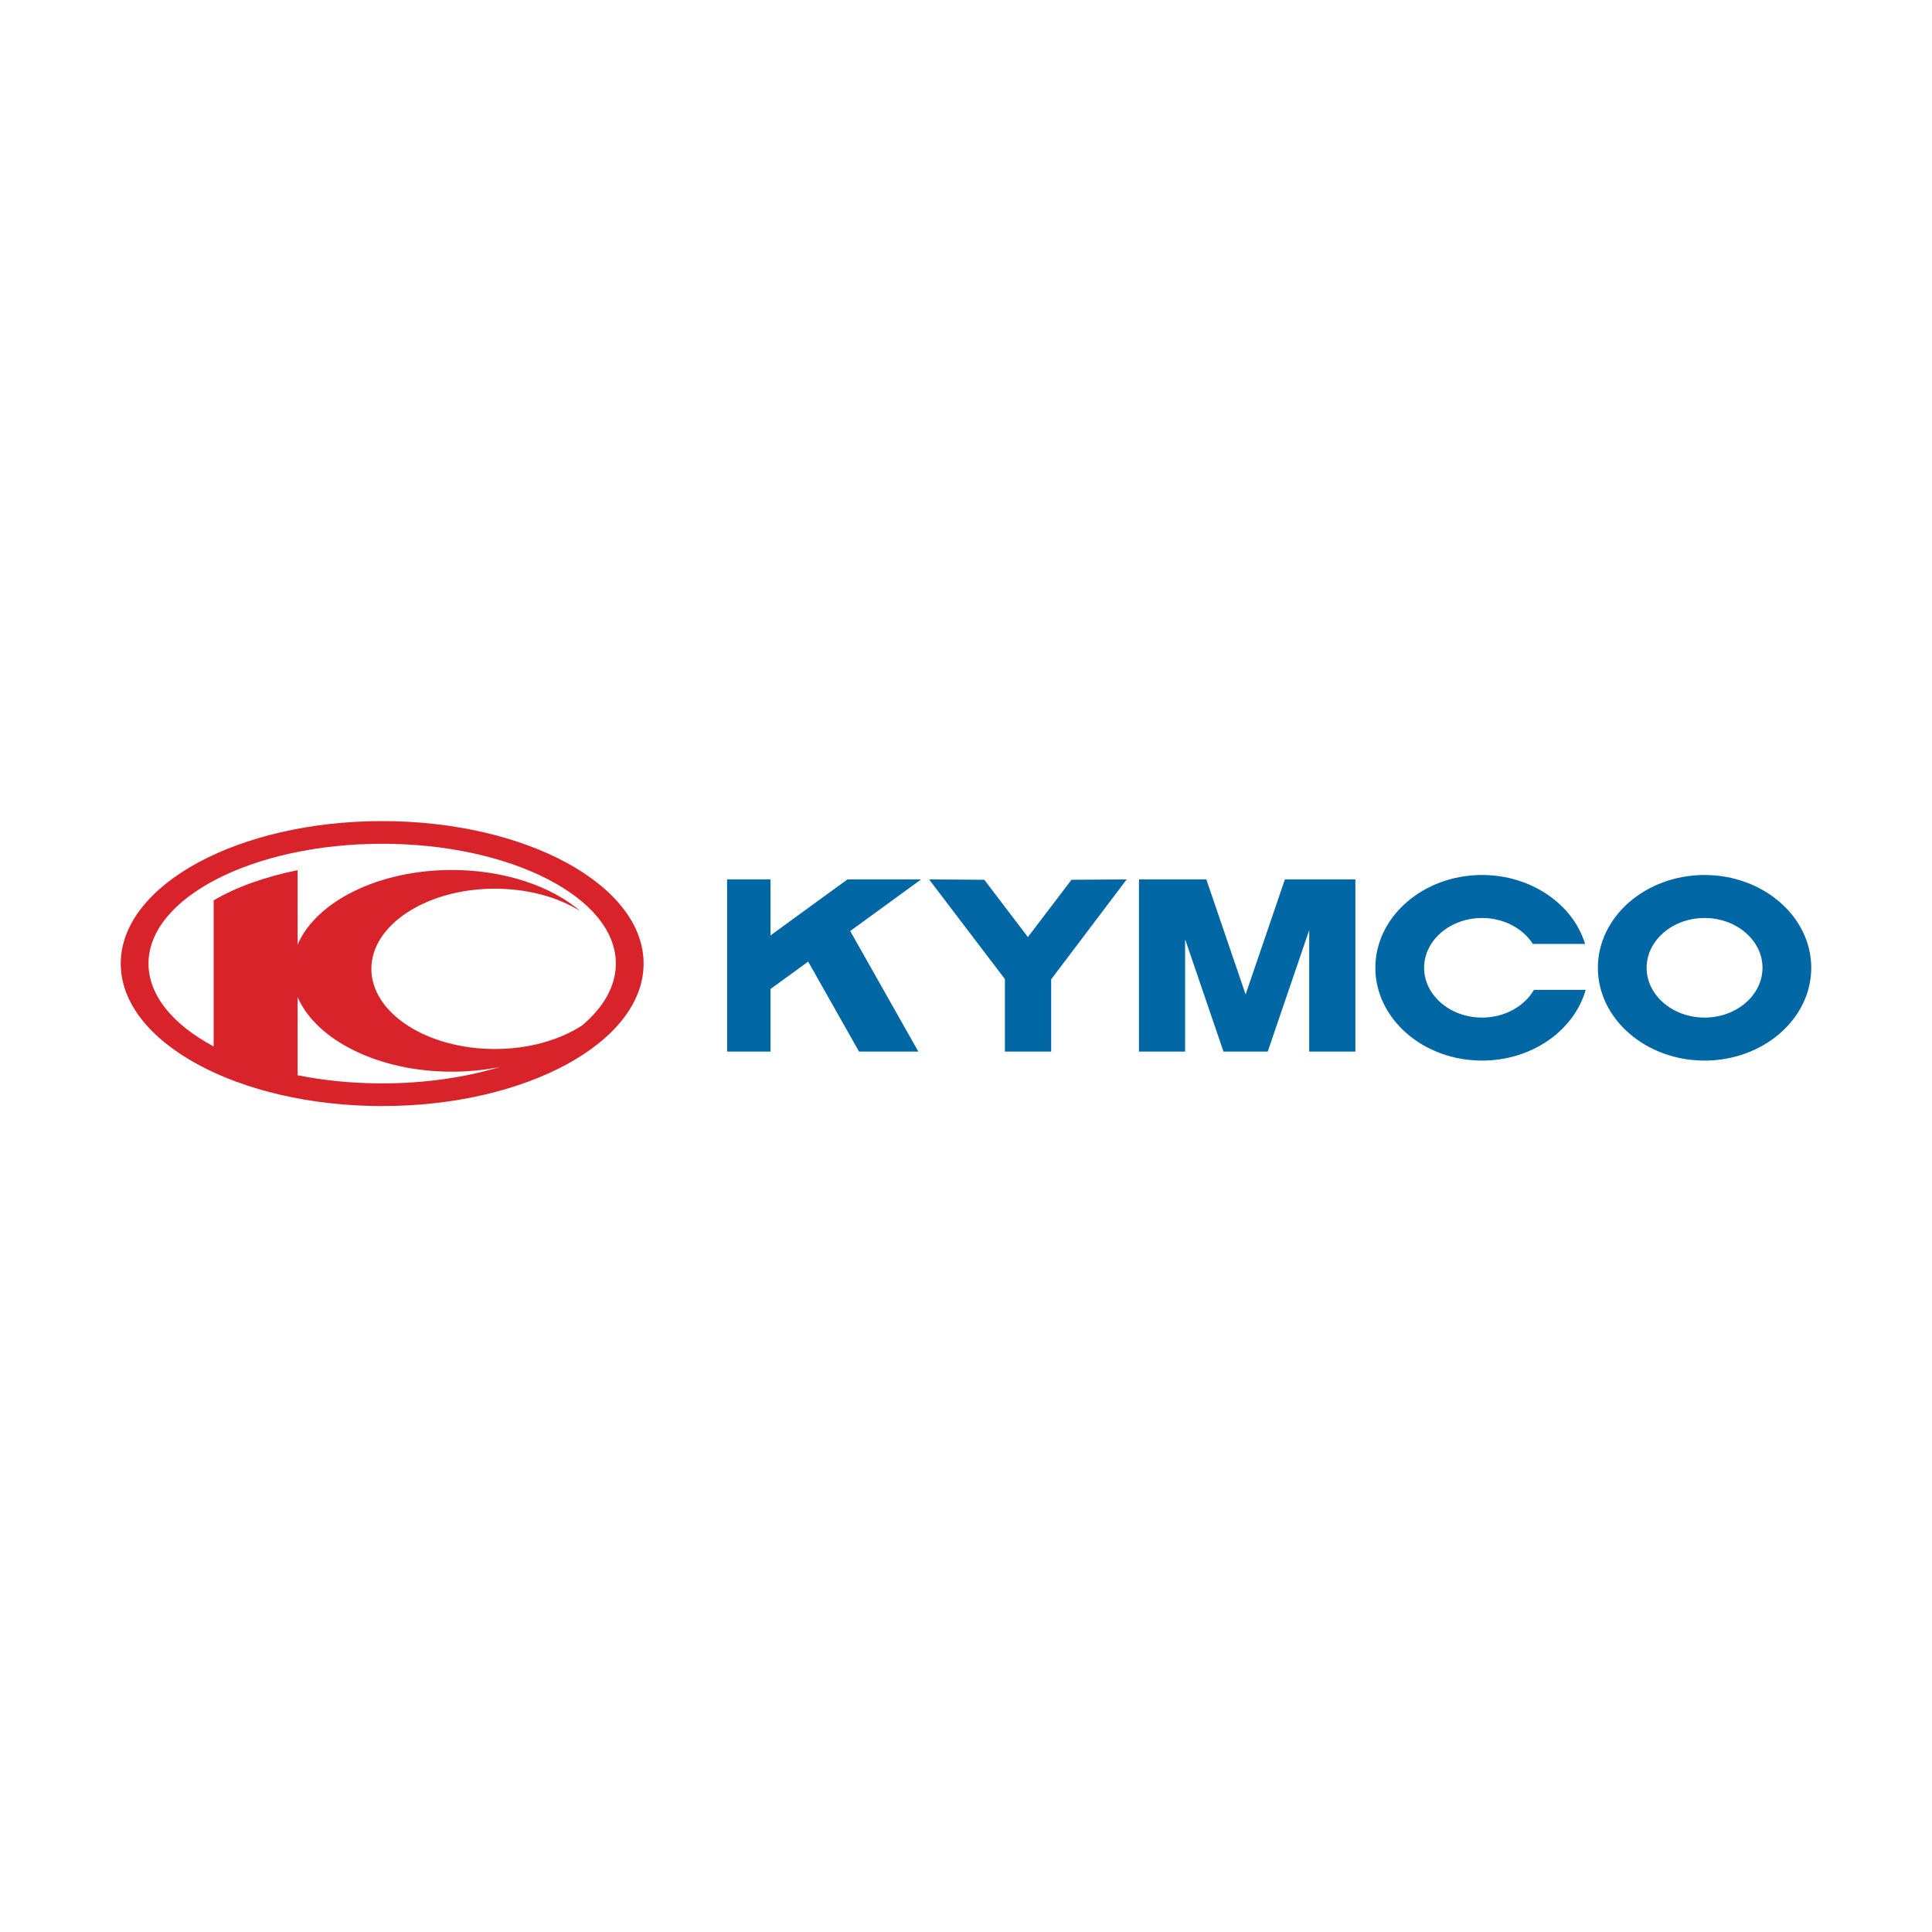 <?xml version="1.0" encoding="UTF-8"?>
<svg width="400px" height="400px" viewBox="0 0 400 400" version="1.1" xmlns="http://www.w3.org/2000/svg" xmlns:xlink="http://www.w3.org/1999/xlink" style="background: #FFFFFF;">
    <title>kymco</title>
    <g id="kymco" stroke="none" stroke-width="1" fill="none" fill-rule="evenodd">
        <rect fill="#FFFFFF" x="0" y="0" width="400" height="400"></rect>
        <g id="Group-7" transform="translate(25, 170)">
            <path d="M125.538,47.717 L125.538,12.073 L134.518,12.073 L134.518,23.67 L150.455,12.073 L165.713,12.073 L151.025,22.761 L165.133,47.717 L152.853,47.717 L142.324,29.093 L134.518,34.774 L134.518,47.717 L125.538,47.717 Z M183.055,47.717 L183.055,32.712 L167.359,12.073 L178.789,12.145 L187.815,24.011 L196.841,12.145 L208.272,12.073 L192.631,32.763 L192.631,47.717 L183.055,47.717 Z M210.81,47.717 L210.81,12.073 L224.758,12.073 L232.89,35.886 L241.024,12.073 L255.618,12.073 L255.618,47.717 L246.06,47.717 L246.06,22.568 L237.47,47.717 L228.31,47.717 L220.368,24.462 L220.368,47.717 L210.81,47.717 Z M327.912,11.158 C340.078,11.158 350,19.789 350,30.371 C350,40.952 340.078,49.583 327.912,49.583 C315.745,49.583 305.821,40.952 305.821,30.371 C305.821,19.789 315.745,11.158 327.912,11.158 Z M327.912,20.061 C334.512,20.061 339.906,24.69 339.906,30.371 C339.906,36.051 334.512,40.68 327.912,40.68 C321.312,40.68 315.917,36.051 315.917,30.371 C315.917,24.69 321.312,20.061 327.912,20.061 Z M281.841,11.158 C292.047,11.158 300.669,17.23 303.185,25.431 L292.363,25.431 C290.321,22.235 286.365,20.061 281.841,20.061 C275.241,20.061 269.847,24.69 269.847,30.371 C269.847,36.051 275.241,40.68 281.841,40.68 C286.535,40.68 290.617,38.336 292.585,34.941 L303.293,34.941 C300.925,43.328 292.197,49.583 281.841,49.583 C269.675,49.583 259.752,40.952 259.752,30.371 C259.752,19.789 269.675,11.158 281.841,11.158 L281.841,11.158 Z" id="Fill-3" fill="#0067A5"></path>
            <path d="M54.125,0 C83.937,0 108.252,13.252 108.252,29.5 C108.252,45.748 83.937,59 54.125,59 C24.314,59 0,45.748 0,29.5 C0,13.252 24.314,0 54.125,0 Z M68.549,10.122 C79.449,10.122 89.144,13.481 95.174,18.644 C90.572,15.767 84.325,13.995 77.455,13.995 C63.369,13.995 51.887,21.451 51.887,30.59 C51.887,39.731 63.369,47.185 77.455,47.185 C84.503,47.185 90.898,45.315 95.528,42.304 C99.954,38.562 102.506,34.179 102.506,29.5 C102.506,15.837 80.773,4.695 54.125,4.695 C27.478,4.695 5.746,15.837 5.746,29.5 C5.746,36.144 10.888,42.192 19.234,46.651 L19.234,16.412 C23.816,13.707 29.781,11.543 36.615,10.162 L36.615,25.585 C40.409,16.696 53.299,10.122 68.549,10.122 Z M78.487,50.913 C75.347,51.54 72.009,51.882 68.549,51.882 C53.299,51.882 40.409,45.303 36.615,36.414 L36.615,52.618 C42.051,53.706 47.955,54.305 54.125,54.305 C62.999,54.305 71.325,53.065 78.487,50.913 L78.487,50.913 Z" id="Fill-4" fill="#D8232A"></path>
        </g>
    </g>
</svg>